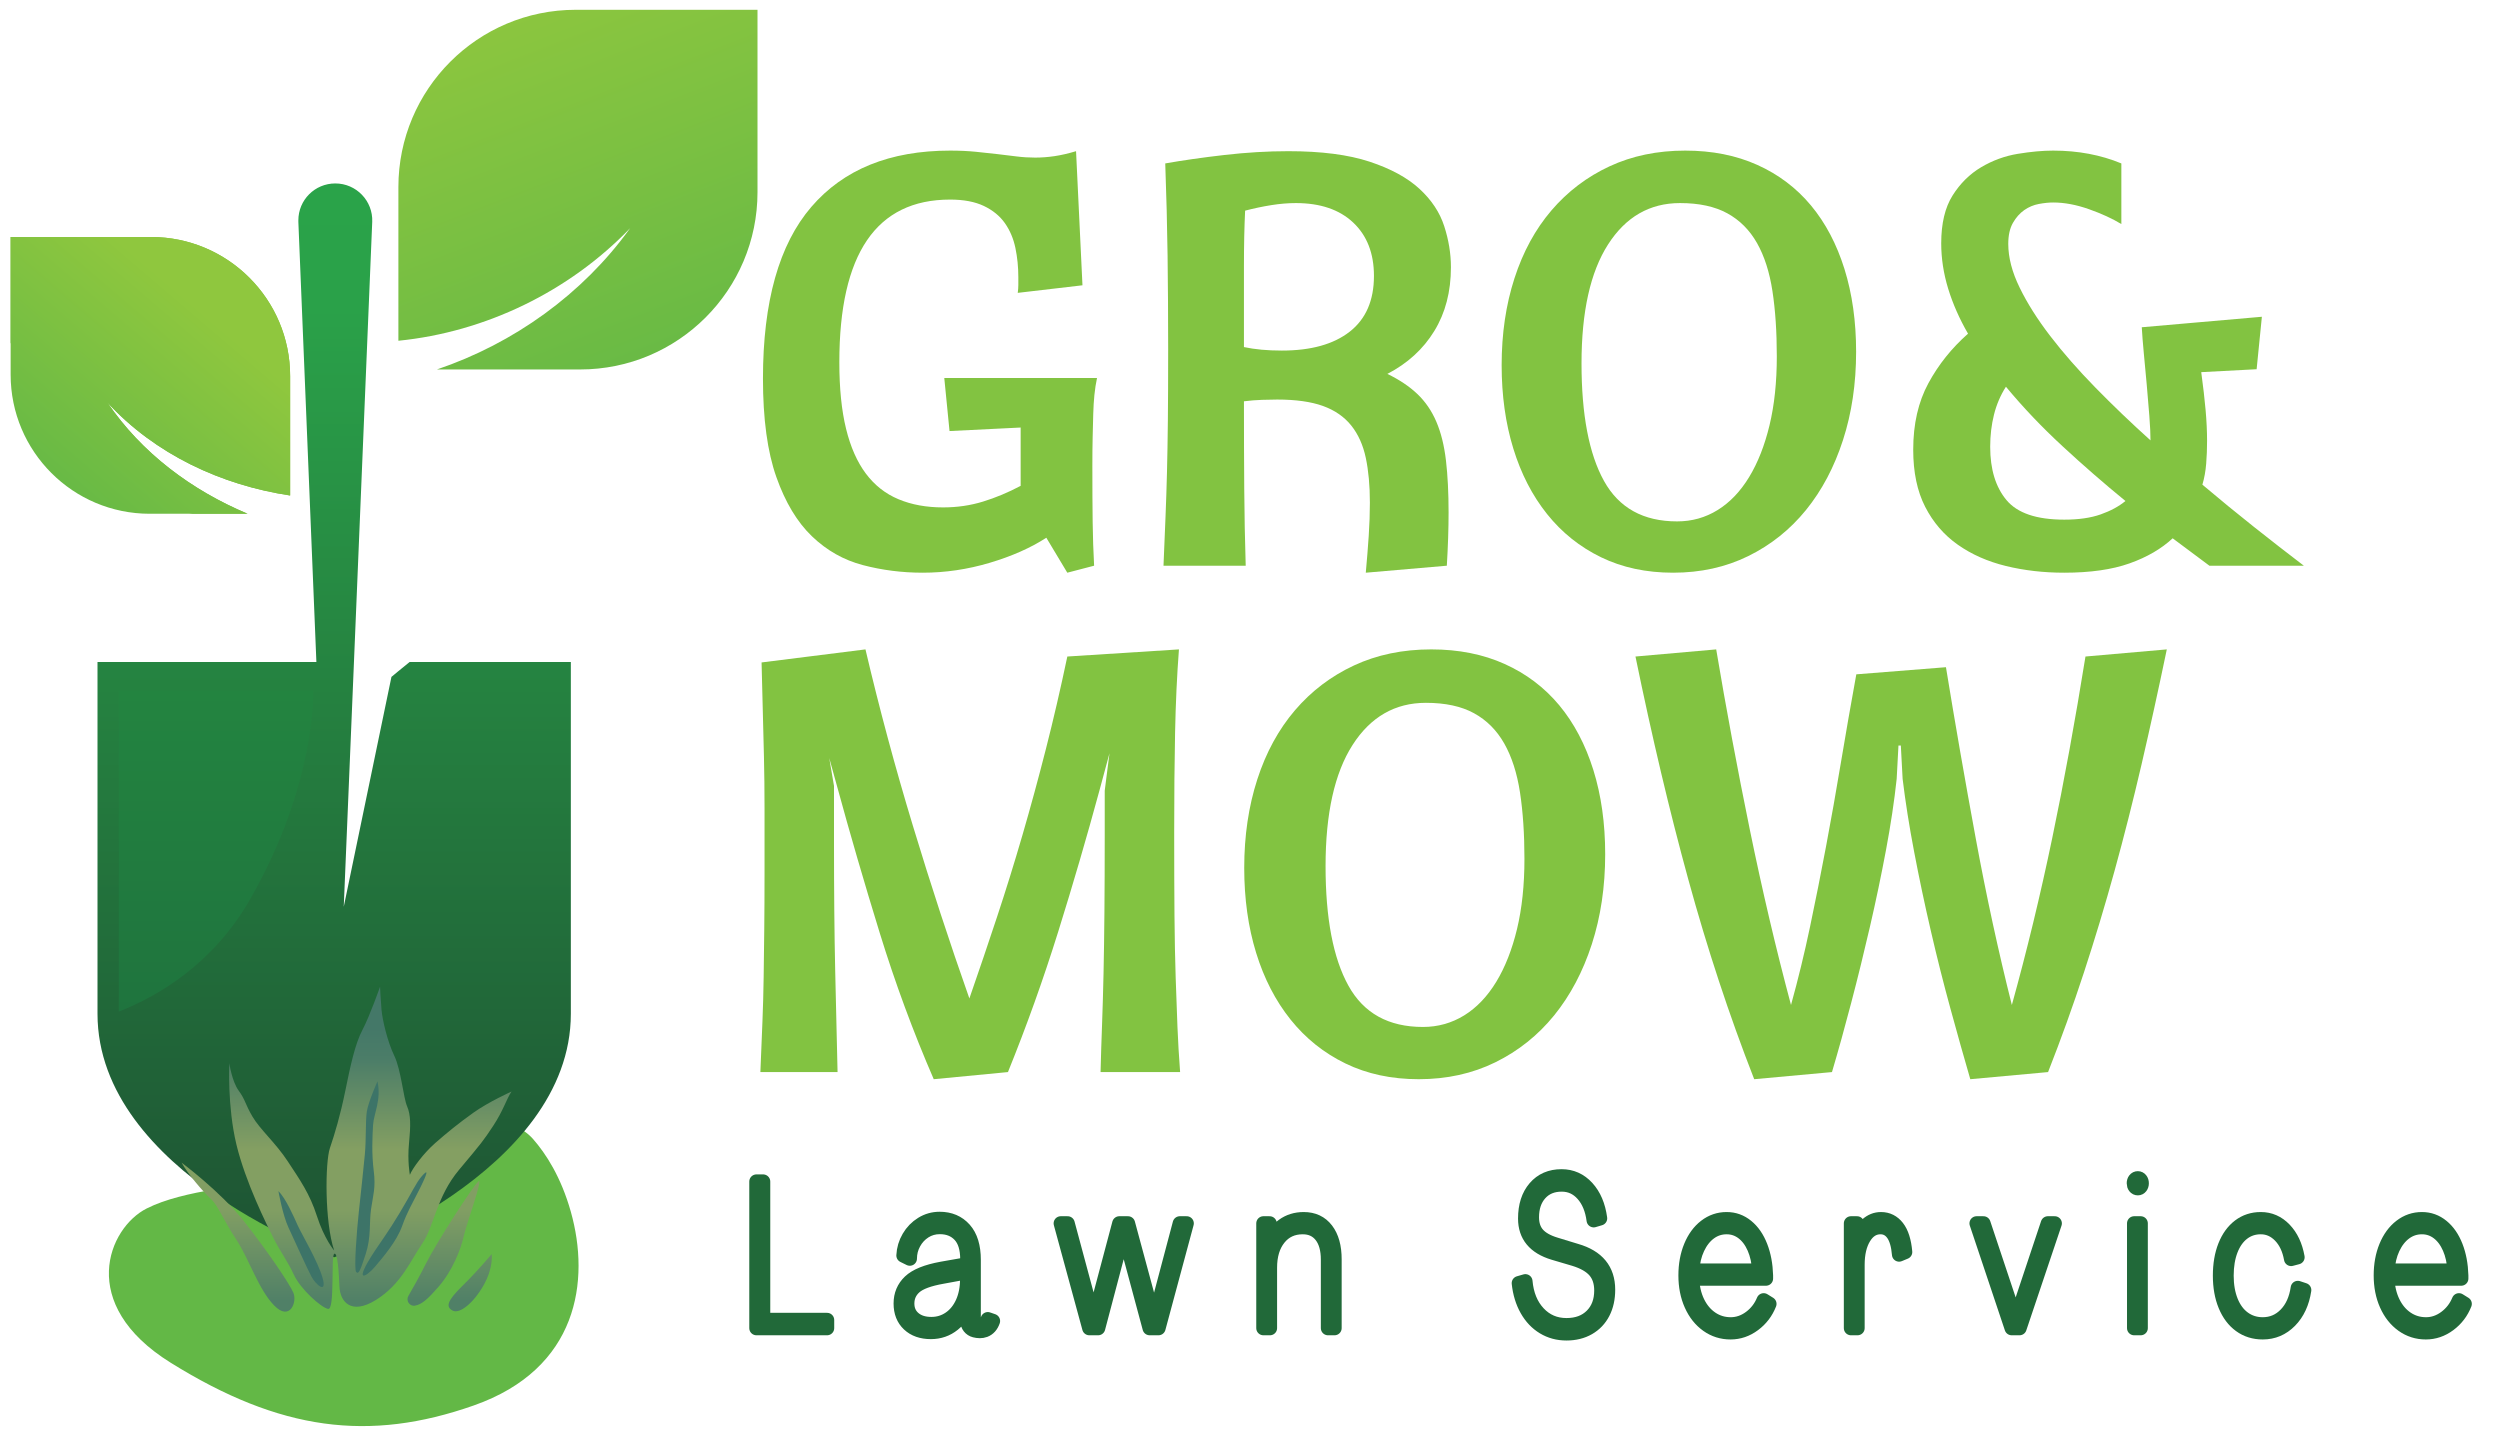 <?xml version="1.0" encoding="UTF-8" standalone="no"?> <svg xmlns="http://www.w3.org/2000/svg" xmlns:xlink="http://www.w3.org/1999/xlink" xmlns:serif="http://www.serif.com/" width="100%" height="100%" viewBox="0 0 350 200" version="1.1" xml:space="preserve" style="fill-rule:evenodd;clip-rule:evenodd;stroke-linejoin:round;stroke-miterlimit:2;"> <g transform="matrix(1.183,0,0,1.183,-99.888,-29.419)"> <g> <g transform="matrix(0.944,0,0,0.944,85.695,25.605)"> <path d="M59.699,140.126C61.834,139.673 64.062,140.381 65.501,142.022C67.077,143.82 68.991,146.733 70.23,151.136C72.655,159.756 71.179,170.805 58.058,175.414C44.936,180.023 33.804,178.611 20.049,170.046C8.237,162.691 12.259,153.142 17.048,150.722C21.837,148.302 28.999,148.165 35.577,146.192C40.706,144.653 53.687,141.4 59.699,140.126Z" style="fill:rgb(99,184,70);fill-rule:nonzero;"></path> </g> <g transform="matrix(0.944,0,0,0.944,85.695,25.605)"> <path d="M93.63,0.447L93.63,23.307C93.63,35.587 83.67,45.537 71.39,45.537L53.44,45.537C63.07,42.277 71.71,36.097 77.66,27.827C70.02,35.767 59.52,40.847 48.61,41.937L48.61,22.677C48.61,10.398 58.56,0.447 70.84,0.447L93.63,0.447Z" style="fill:url(#_Linear1);"></path> </g> <g transform="matrix(0.944,0,0,0.944,85.695,25.605)"> <path d="M35.04,46.367L35.04,61.337C26.39,60.037 18.1,56.167 12.12,49.667C16.41,55.997 22.68,60.677 29.71,63.627L22.84,63.627C12.34,61.697 3.69,53.357 0,42.177L0,28.927L17.59,28.927C27.23,28.927 35.04,36.737 35.04,46.367Z" style="fill:url(#_Linear2);"></path> </g> <g transform="matrix(0.944,0,0,0.944,85.695,25.605)"> <path d="M50.02,82.207C48.97,83.047 47.74,84.077 47.74,84.077L41.76,112.897L43.04,82.207L43.16,79.327L45.33,27.037C45.44,24.407 43.33,22.217 40.7,22.217C38.13,22.217 36.07,24.297 36.07,26.837L36.07,27.037L38.33,82.207L10.89,82.207L10.89,126.307C10.89,136.327 18.31,143.957 25.72,149.087C33.14,154.217 40.56,156.837 40.56,156.837C40.56,156.837 70.23,146.277 70.23,126.307L70.23,82.207L50.02,82.207Z" style="fill:url(#_Linear3);"></path> </g> <g transform="matrix(0.944,0,0,0.944,85.242,25.831)"> <path d="M38.42,85.557L14.04,85.557L14.04,125.797C18.98,123.857 25.87,119.827 30.52,111.687C38.85,97.107 38.42,85.557 38.42,85.557Z" style="fill:url(#_Linear4);"></path> </g> <g transform="matrix(0.944,0,0,0.944,85.695,25.605)"> <path d="M29.212,152.272C26.285,148.58 21.425,144.97 21.425,144.97C22.196,146.353 24.073,148.578 25.148,149.562C25.962,150.307 26.753,152.302 28.308,154.648C29.863,156.993 31.064,160.857 33.038,162.882C35.011,164.906 35.948,162.436 35.442,161.273C34.936,160.109 32.139,155.964 29.212,152.272ZM56.671,160.386C54.693,162.324 54.53,163.046 55.406,163.519C56.282,163.991 58.041,162.568 59.302,160.326C60.563,158.084 60.301,156.434 60.301,156.434C60.301,156.434 58.648,158.448 56.671,160.386ZM58.641,147.324C57.98,147.881 53.387,154.979 52.065,157.623C51.263,159.226 50.411,160.736 49.864,161.678C49.525,162.259 50.002,163.007 50.668,162.905C51.61,162.76 52.429,161.915 53.631,160.546C55.37,158.563 56.449,155.814 56.797,154.213C57.145,152.613 59.302,146.767 58.641,147.324ZM62.79,136.06C62.176,136.966 61.755,138.454 60.493,140.363C59.232,142.272 59.07,142.466 56.223,145.863C53.376,149.26 53.075,152.979 51.593,155.127C50.112,157.275 48.976,160.213 45.791,162.188C42.607,164.163 41.298,162.311 41.224,160.533C41.15,158.756 40.977,156.089 40.56,156.41C40.142,156.731 40.659,163.461 39.802,163.311C38.945,163.161 36.344,160.836 35.507,159.026C34.669,157.215 33.798,156.128 32.943,154.418C32.089,152.709 29.444,147.439 28.3,142.681C27.157,137.922 27.41,132.511 27.41,132.511C27.41,132.511 27.747,134.804 28.59,135.951C29.433,137.097 29.366,137.57 30.31,139.188C31.254,140.807 33.222,142.493 34.734,144.8C36.247,147.106 37.494,148.846 38.402,151.682C39.309,154.518 40.56,155.992 40.56,155.992C39.352,152.4 39.423,144.913 40.028,143.136C40.633,141.359 41.325,139.07 41.96,135.943C42.595,132.815 43.182,130.079 44.11,128.32C45.038,126.56 46.312,122.918 46.312,122.918C46.312,122.918 46.377,124.467 46.494,125.797C46.611,127.127 47.252,129.832 48.098,131.582C48.943,133.331 49.235,136.83 49.701,137.909C50.168,138.988 50.161,140.312 49.941,142.543C49.72,144.775 50.051,146.504 50.051,146.504C50.349,145.711 51.777,143.784 53.231,142.512C54.685,141.24 56.094,140.081 58.002,138.718C59.91,137.355 62.79,136.06 62.79,136.06Z" style="fill:url(#_Linear5);"></path> </g> <g transform="matrix(0.944,0,0,0.944,85.695,25.605)"> <path d="M45.182,150.815C45.434,149.031 45.791,148.15 45.518,145.99C45.245,143.829 45.35,141.689 45.434,140.263C45.518,138.836 46.499,137.098 45.987,134.778C45.987,134.778 44.83,137.373 44.651,138.572C44.471,139.771 44.586,142.08 44.4,143.991C44.214,145.903 43.92,148.711 43.655,151.097C43.39,153.482 43.022,158.366 43.315,158.681C43.609,158.996 43.798,158.634 44.511,156.434C45.224,154.234 44.931,152.598 45.182,150.815Z" style="fill:rgb(61,116,104);fill-rule:nonzero;"></path> </g> <g transform="matrix(0.944,0,0,0.944,85.695,25.605)"> <path d="M51.558,146.658C50.805,147.507 50.296,148.744 48.791,151.244C47.287,153.743 46.446,154.83 45.661,156.024C42.855,160.29 44.569,159.324 45.661,158.038C46.753,156.752 48.403,154.811 49.079,152.919C49.756,151.028 50.344,150.152 51.364,148.089C52.383,146.027 52.31,145.808 51.558,146.658Z" style="fill:rgb(61,116,104);fill-rule:nonzero;"></path> </g> <g transform="matrix(0.944,0,0,0.944,85.695,25.605)"> <path d="M35.992,152.851C35.479,151.715 34.499,149.445 33.569,148.546C33.569,148.546 34.091,151.52 34.837,153.124C35.583,154.727 37.165,158.238 37.714,159.265C38.264,160.291 39.694,161.519 39.107,159.43C38.521,157.34 36.505,153.987 35.992,152.851Z" style="fill:rgb(61,116,104);fill-rule:nonzero;"></path> </g> </g> <g transform="matrix(0.944,0,0,0.944,85.695,25.605)"> <path d="M12.12,49.667C16.41,55.997 22.68,60.677 29.71,63.627L17.44,63.627C7.81,63.627 0,55.817 0,46.187L0,28.927L17.59,28.927C27.23,28.927 35.04,36.737 35.04,46.367L35.04,61.337C26.39,60.037 18.1,56.167 12.12,49.667Z" style="fill:url(#_Linear6);"></path> </g> </g> <g transform="matrix(2.217,0,0,2.217,-262.401,-149.253)"> <g transform="matrix(0.944,0,0,0.944,85.242,25.831)"> <path d="M108.291,70.369C108.252,70.758 108.226,71.181 108.213,71.636C108.2,72.091 108.187,72.605 108.174,73.176C108.161,73.748 108.154,74.399 108.154,75.126C108.154,76.635 108.161,77.883 108.174,78.87C108.187,79.859 108.219,80.834 108.271,81.795L106.478,82.263L105.074,79.923C104.033,80.599 102.772,81.159 101.291,81.6C99.808,82.042 98.313,82.263 96.805,82.263C95.427,82.263 94.095,82.094 92.808,81.756C91.521,81.419 90.383,80.775 89.395,79.826C88.407,78.877 87.614,77.557 87.016,75.867C86.418,74.178 86.119,71.981 86.119,69.276C86.119,64.128 87.198,60.3 89.356,57.791C91.514,55.282 94.607,54.027 98.638,54.027C99.262,54.027 99.834,54.054 100.354,54.105C100.875,54.158 101.355,54.209 101.797,54.261C102.239,54.314 102.668,54.366 103.084,54.417C103.5,54.47 103.917,54.495 104.333,54.495C104.748,54.495 105.177,54.463 105.62,54.398C106.062,54.333 106.542,54.222 107.063,54.066L107.492,63.037L103.163,63.543C103.188,63.362 103.202,63.186 103.202,63.017L103.202,62.49C103.202,61.814 103.136,61.164 103.006,60.54C102.876,59.916 102.642,59.364 102.305,58.883C101.966,58.402 101.499,58.019 100.9,57.732C100.302,57.447 99.548,57.303 98.638,57.303C93.698,57.303 91.228,60.93 91.228,68.184C91.228,69.927 91.377,71.409 91.677,72.63C91.975,73.853 92.418,74.853 93.002,75.633C93.587,76.413 94.315,76.986 95.187,77.349C96.057,77.714 97.052,77.895 98.17,77.895C99.106,77.895 99.996,77.766 100.842,77.505C101.687,77.245 102.525,76.895 103.357,76.453L103.357,72.552L98.599,72.787L98.248,69.237L108.466,69.237C108.389,69.602 108.33,69.978 108.291,70.369Z" style="fill:rgb(130,195,65);fill-rule:nonzero;"></path> </g> <g transform="matrix(0.944,0,0,0.944,85.242,25.831)"> <path d="M121.766,57.537C121.245,57.537 120.699,57.583 120.127,57.674C119.555,57.765 118.97,57.888 118.373,58.044C118.32,59.136 118.294,60.365 118.294,61.73L118.294,67.17C119.022,67.326 119.867,67.404 120.83,67.404C122.78,67.404 124.294,66.982 125.373,66.137C126.451,65.292 126.991,64.05 126.991,62.412C126.991,60.905 126.529,59.715 125.606,58.844C124.684,57.973 123.403,57.537 121.766,57.537ZM113.03,54.885C114.2,54.678 115.519,54.489 116.988,54.32C118.457,54.151 119.88,54.066 121.259,54.066C123.468,54.066 125.282,54.3 126.699,54.768C128.115,55.236 129.228,55.841 130.033,56.582C130.839,57.323 131.392,58.155 131.69,59.078C131.989,60.001 132.14,60.917 132.14,61.828C132.14,63.465 131.769,64.889 131.026,66.098C130.287,67.307 129.24,68.262 127.889,68.964C128.694,69.354 129.363,69.803 129.896,70.31C130.429,70.817 130.853,71.435 131.164,72.162C131.477,72.891 131.69,73.755 131.808,74.756C131.925,75.757 131.983,76.92 131.983,78.246C131.983,79.313 131.944,80.495 131.866,81.795L126.445,82.263C126.523,81.405 126.588,80.586 126.641,79.807C126.692,79.026 126.719,78.286 126.719,77.583C126.719,76.439 126.627,75.438 126.445,74.58C126.263,73.722 125.938,73.001 125.471,72.416C125.002,71.831 124.372,71.396 123.579,71.109C122.786,70.824 121.766,70.68 120.518,70.68C120.231,70.68 119.894,70.687 119.503,70.7C119.114,70.713 118.71,70.745 118.294,70.797C118.294,72.956 118.301,74.906 118.314,76.647C118.327,78.39 118.359,80.105 118.412,81.795L112.913,81.795C112.964,80.547 113.01,79.449 113.049,78.5C113.088,77.551 113.12,76.563 113.146,75.536C113.172,74.509 113.191,73.358 113.205,72.084C113.218,70.811 113.225,69.224 113.225,67.326C113.225,65.142 113.211,63.05 113.186,61.047C113.159,59.045 113.107,56.991 113.03,54.885Z" style="fill:rgb(130,195,65);fill-rule:nonzero;"></path> </g> <g transform="matrix(0.944,0,0,0.944,85.242,25.831)"> <path d="M147.467,57.537C145.438,57.537 143.833,58.46 142.65,60.307C141.467,62.153 140.876,64.805 140.876,68.262C140.876,71.694 141.376,74.314 142.377,76.121C143.378,77.928 145.01,78.831 147.271,78.831C148.26,78.831 149.163,78.578 149.982,78.071C150.801,77.564 151.503,76.829 152.088,75.867C152.673,74.906 153.128,73.748 153.453,72.396C153.778,71.045 153.94,69.51 153.94,67.794C153.94,66.156 153.843,64.701 153.648,63.426C153.453,62.153 153.108,61.08 152.614,60.209C152.12,59.338 151.457,58.675 150.626,58.22C149.793,57.765 148.74,57.537 147.467,57.537ZM135.533,68.379C135.533,66.273 135.818,64.337 136.391,62.568C136.962,60.801 137.788,59.286 138.867,58.025C139.946,56.764 141.239,55.782 142.748,55.08C144.255,54.378 145.945,54.027 147.817,54.027C149.611,54.027 151.217,54.346 152.634,54.983C154.051,55.62 155.247,56.523 156.223,57.693C157.197,58.863 157.944,60.281 158.465,61.944C158.984,63.608 159.245,65.454 159.245,67.482C159.245,69.615 158.952,71.584 158.367,73.391C157.782,75.198 156.956,76.758 155.891,78.071C154.824,79.384 153.537,80.411 152.029,81.152C150.521,81.893 148.845,82.263 146.999,82.263C145.205,82.263 143.599,81.918 142.183,81.23C140.765,80.541 139.563,79.579 138.575,78.344C137.586,77.109 136.832,75.647 136.313,73.956C135.792,72.266 135.533,70.407 135.533,68.379Z" style="fill:rgb(130,195,65);fill-rule:nonzero;"></path> </g> <g transform="matrix(0.944,0,0,0.944,85.242,25.831)"> <path d="M177.262,77.466C175.831,76.296 174.428,75.075 173.05,73.8C171.671,72.527 170.41,71.201 169.267,69.822C168.902,70.394 168.636,71.018 168.467,71.694C168.298,72.37 168.214,73.085 168.214,73.839C168.214,75.348 168.577,76.537 169.306,77.408C170.033,78.279 171.32,78.714 173.167,78.714C174.128,78.714 174.941,78.597 175.604,78.363C176.268,78.129 176.819,77.831 177.262,77.466ZM186.388,65.142L186.037,68.652L182.332,68.847C182.462,69.809 182.559,70.655 182.624,71.382C182.688,72.111 182.722,72.8 182.722,73.449C182.722,73.97 182.702,74.477 182.663,74.97C182.624,75.465 182.539,75.932 182.409,76.374C183.58,77.363 184.73,78.305 185.861,79.202C186.992,80.099 188.104,80.963 189.195,81.795L182.878,81.795L180.421,79.962C179.666,80.664 178.705,81.224 177.534,81.64C176.364,82.055 174.908,82.263 173.167,82.263C171.788,82.263 170.488,82.113 169.267,81.815C168.044,81.516 166.972,81.041 166.049,80.391C165.126,79.742 164.397,78.896 163.865,77.856C163.332,76.817 163.065,75.542 163.065,74.034C163.065,72.318 163.403,70.836 164.08,69.588C164.756,68.34 165.64,67.236 166.731,66.273C166.159,65.286 165.718,64.284 165.405,63.27C165.094,62.256 164.938,61.242 164.938,60.228C164.938,58.902 165.191,57.836 165.698,57.03C166.205,56.224 166.842,55.594 167.609,55.139C168.376,54.684 169.194,54.385 170.066,54.242C170.937,54.099 171.724,54.027 172.426,54.027C174.089,54.027 175.61,54.314 176.988,54.885L176.988,58.941C176.391,58.578 175.669,58.246 174.824,57.947C173.979,57.648 173.18,57.498 172.426,57.498C172.14,57.498 171.821,57.531 171.47,57.596C171.119,57.661 170.794,57.798 170.495,58.005C170.196,58.214 169.942,58.499 169.734,58.863C169.526,59.228 169.423,59.696 169.423,60.267C169.423,61.178 169.676,62.153 170.184,63.192C170.69,64.232 171.373,65.312 172.23,66.429C173.089,67.548 174.096,68.698 175.253,69.881C176.41,71.064 177.639,72.24 178.938,73.411C178.938,72.995 178.912,72.449 178.86,71.772C178.809,71.097 178.75,70.401 178.686,69.686C178.62,68.971 178.555,68.269 178.49,67.58C178.425,66.891 178.379,66.312 178.354,65.844L186.388,65.142Z" style="fill:rgb(130,195,65);fill-rule:nonzero;"></path> </g> </g> <g transform="matrix(1.773,0,0,1.773,-190.783,-93.908)"> <g transform="matrix(1.202,0,0,1.202,62.678,-4.932)"> <path d="M114.824,90.828C114.693,92.544 114.609,94.371 114.57,96.307C114.531,98.244 114.512,100.435 114.512,102.878C114.512,104.984 114.518,106.797 114.531,108.319C114.544,109.839 114.57,111.192 114.609,112.374C114.648,113.558 114.687,114.636 114.726,115.612C114.765,116.586 114.824,117.581 114.901,118.595L109.675,118.595C109.701,117.555 109.734,116.515 109.773,115.475C109.812,114.436 109.844,113.311 109.871,112.102C109.896,110.893 109.916,109.554 109.929,108.084C109.942,106.616 109.949,104.932 109.949,103.035L109.949,100.109L110.261,97.652L109.598,100.109C108.765,103.177 107.862,106.271 106.887,109.391C105.912,112.511 104.813,115.58 103.591,118.595L98.716,119.063C97.364,115.943 96.181,112.739 95.167,109.45C94.153,106.161 93.217,102.944 92.359,99.798L91.852,97.965L92.164,99.798L92.164,103.541C92.164,106.687 92.189,109.476 92.242,111.907C92.294,114.338 92.346,116.567 92.398,118.595L87.328,118.595C87.38,117.347 87.425,116.236 87.464,115.26C87.503,114.286 87.529,113.318 87.543,112.355C87.555,111.394 87.568,110.367 87.582,109.274C87.594,108.182 87.601,106.882 87.601,105.374L87.601,101.298C87.601,100.09 87.587,98.946 87.562,97.867C87.536,96.789 87.51,95.755 87.484,94.766C87.458,93.779 87.432,92.752 87.406,91.685L94.231,90.828C95.141,94.702 96.181,98.569 97.351,102.43C98.521,106.29 99.755,110.068 101.057,113.759C101.681,111.965 102.285,110.185 102.87,108.416C103.455,106.648 104.014,104.848 104.547,103.015C105.08,101.182 105.593,99.298 106.087,97.36C106.581,95.424 107.049,93.401 107.492,91.296L114.824,90.828Z" style="fill:rgb(130,195,65);fill-rule:nonzero;"></path> </g> <g transform="matrix(1.202,0,0,1.202,62.678,-4.932)"> <path d="M131.047,94.338C129.019,94.338 127.413,95.261 126.23,97.106C125.047,98.953 124.456,101.605 124.456,105.062C124.456,108.495 124.957,111.114 125.958,112.92C126.958,114.728 128.59,115.631 130.852,115.631C131.84,115.631 132.743,115.377 133.563,114.871C134.382,114.364 135.083,113.629 135.669,112.667C136.253,111.705 136.708,110.548 137.034,109.196C137.358,107.844 137.521,106.31 137.521,104.594C137.521,102.956 137.423,101.5 137.229,100.226C137.034,98.953 136.688,97.881 136.194,97.009C135.7,96.139 135.038,95.475 134.206,95.02C133.374,94.565 132.32,94.338 131.047,94.338ZM119.113,105.179C119.113,103.073 119.399,101.136 119.971,99.369C120.543,97.6 121.369,96.087 122.448,94.825C123.526,93.564 124.82,92.583 126.328,91.881C127.836,91.179 129.526,90.828 131.398,90.828C133.192,90.828 134.798,91.146 136.214,91.783C137.632,92.421 138.827,93.323 139.804,94.494C140.778,95.664 141.524,97.081 142.046,98.745C142.565,100.409 142.825,102.254 142.825,104.282C142.825,106.414 142.532,108.384 141.948,110.191C141.362,111.998 140.536,113.558 139.472,114.871C138.405,116.184 137.118,117.21 135.61,117.952C134.103,118.693 132.425,119.063 130.578,119.063C128.785,119.063 127.18,118.718 125.763,118.03C124.345,117.341 123.143,116.379 122.155,115.144C121.167,113.909 120.413,112.447 119.893,110.756C119.373,109.067 119.113,107.207 119.113,105.179Z" style="fill:rgb(130,195,65);fill-rule:nonzero;"></path> </g> <g transform="matrix(1.202,0,0,1.202,62.678,-4.932)"> <path d="M162.091,97.145L161.974,99.33C161.818,100.786 161.584,102.345 161.272,104.009C160.96,105.673 160.609,107.35 160.219,109.04C159.829,110.731 159.42,112.394 158.99,114.032C158.562,115.67 158.139,117.191 157.723,118.595L152.614,119.063C151.781,116.931 151.009,114.78 150.294,112.609C149.578,110.438 148.909,108.215 148.285,105.94C147.661,103.664 147.063,101.318 146.491,98.9C145.919,96.482 145.36,93.947 144.814,91.296L150.118,90.828C150.768,94.702 151.503,98.641 152.321,102.644C153.141,106.648 154.044,110.496 155.032,114.188C155.5,112.498 155.916,110.789 156.28,109.06C156.644,107.33 156.995,105.569 157.333,103.775C157.671,101.981 157.996,100.148 158.308,98.276C158.62,96.404 158.958,94.468 159.322,92.466L165.211,91.998C165.809,95.664 166.459,99.401 167.161,103.209C167.863,107.019 168.656,110.678 169.54,114.188C170.528,110.626 171.412,106.973 172.192,103.229C172.972,99.485 173.699,95.508 174.376,91.296L179.719,90.828C179.173,93.454 178.62,95.97 178.062,98.374C177.502,100.779 176.911,103.112 176.287,105.374C175.663,107.636 174.993,109.859 174.278,112.043C173.563,114.227 172.777,116.412 171.919,118.595L166.81,119.063C166.394,117.633 165.958,116.086 165.504,114.422C165.049,112.758 164.619,111.055 164.217,109.313C163.813,107.572 163.449,105.849 163.125,104.146C162.799,102.443 162.546,100.837 162.364,99.33L162.247,97.145L162.091,97.145Z" style="fill:rgb(130,195,65);fill-rule:nonzero;"></path> </g> </g> <g transform="matrix(1.105,0,0,1.105,-10.612,-12.942)"> <g transform="matrix(1.477,0,0,1.477,-142.86,-57.407)"> <g transform="matrix(0.944,0,0,0.944,85.242,25.831)"> <path d="M88.393,129.576L87.786,129.576L87.786,142.895L94.204,142.895L94.204,142.154L88.393,142.154L88.393,129.576Z" style="fill:rgb(33,105,57);fill-rule:nonzero;stroke:rgb(33,105,57);stroke-width:1.3px;"></path> </g> <g transform="matrix(0.944,0,0,0.944,85.242,25.831)"> <path d="M123.932,142.154L123.917,142.154L121.546,133.376L120.761,133.376L118.434,142.135L118.419,142.135L116.063,133.376L115.441,133.376L118.035,142.895L118.834,142.895L121.146,134.136L121.161,134.136L123.518,142.895L124.318,142.895L126.881,133.376L126.259,133.376L123.932,142.154Z" style="fill:rgb(33,105,57);fill-rule:nonzero;stroke:rgb(33,105,57);stroke-width:1.3px;"></path> </g> <g transform="matrix(0.944,0,0,0.944,85.242,25.831)"> <path d="M137.515,132.996C136.804,132.996 136.181,133.189 135.647,133.576C135.114,133.962 134.719,134.496 134.462,135.181L134.447,135.181L134.417,133.376L133.854,133.376L133.854,142.895L134.447,142.895L134.447,137.404C134.447,136.289 134.716,135.397 135.255,134.725C135.793,134.054 136.517,133.718 137.426,133.718C138.147,133.718 138.71,133.978 139.115,134.496C139.521,135.016 139.723,135.739 139.723,136.663L139.723,142.895L140.315,142.895L140.315,136.644C140.315,135.504 140.068,134.611 139.575,133.965C139.081,133.319 138.395,132.996 137.515,132.996Z" style="fill:rgb(33,105,57);fill-rule:nonzero;stroke:rgb(33,105,57);stroke-width:1.3px;"></path> </g> <g transform="matrix(0.944,0,0,0.944,85.242,25.831)"> <path d="M162.266,135.865L160.399,135.295C159.648,135.067 159.102,134.756 158.761,134.364C158.42,133.971 158.25,133.458 158.25,132.825C158.25,131.926 158.495,131.204 158.984,130.66C159.473,130.115 160.132,129.843 160.962,129.843C161.723,129.843 162.365,130.136 162.889,130.725C163.413,131.315 163.739,132.103 163.867,133.091L164.445,132.92C164.287,131.754 163.891,130.828 163.259,130.136C162.626,129.446 161.856,129.102 160.948,129.102C159.94,129.102 159.137,129.451 158.539,130.147C157.941,130.843 157.642,131.774 157.642,132.939C157.642,134.496 158.502,135.536 160.221,136.055L162.088,136.606C162.958,136.871 163.587,137.233 163.978,137.689C164.369,138.145 164.563,138.741 164.563,139.475C164.563,140.425 164.277,141.188 163.704,141.764C163.13,142.341 162.36,142.629 161.392,142.629C160.375,142.629 159.525,142.265 158.843,141.537C158.162,140.808 157.766,139.842 157.658,138.639L157.065,138.81C157.164,139.722 157.408,140.523 157.798,141.213C158.188,141.904 158.692,142.436 159.31,142.809C159.927,143.183 160.622,143.37 161.392,143.37C162.153,143.37 162.82,143.205 163.393,142.876C163.965,142.546 164.405,142.084 164.711,141.489C165.018,140.894 165.171,140.197 165.171,139.399C165.171,137.6 164.203,136.422 162.266,135.865Z" style="fill:rgb(33,105,57);fill-rule:nonzero;stroke:rgb(33,105,57);stroke-width:1.3px;"></path> </g> <g transform="matrix(0.944,0,0,0.944,85.242,25.831)"> <path d="M173.303,135.627C173.584,135.026 173.952,134.557 174.406,134.221C174.861,133.886 175.375,133.718 175.948,133.718C176.491,133.718 176.98,133.882 177.415,134.212C177.849,134.541 178.198,135.007 178.46,135.609C178.721,136.21 178.872,136.898 178.912,137.67L172.82,137.67C172.86,136.91 173.02,136.229 173.303,135.627ZM178.089,141.945C177.541,142.35 176.95,142.553 176.318,142.553C175.666,142.553 175.078,142.375 174.555,142.021C174.031,141.666 173.616,141.172 173.309,140.538C173.004,139.906 172.836,139.19 172.805,138.392L179.519,138.392L179.519,138.107C179.49,137.119 179.324,136.239 179.022,135.466C178.721,134.694 178.304,134.088 177.77,133.652C177.237,133.214 176.63,132.996 175.948,132.996C175.236,132.996 174.596,133.214 174.028,133.652C173.46,134.088 173.015,134.697 172.694,135.475C172.374,136.254 172.213,137.131 172.213,138.107C172.213,139.095 172.388,139.982 172.739,140.767C173.09,141.552 173.576,142.166 174.199,142.61C174.821,143.053 175.522,143.275 176.304,143.275C177.064,143.275 177.768,143.035 178.415,142.553C179.062,142.072 179.534,141.451 179.831,140.691L179.311,140.368C179.045,141.014 178.638,141.539 178.089,141.945Z" style="fill:rgb(33,105,57);fill-rule:nonzero;stroke:rgb(33,105,57);stroke-width:1.3px;"></path> </g> <g transform="matrix(0.944,0,0,0.944,85.242,25.831)"> <path d="M189.973,132.996C189.498,132.996 189.071,133.167 188.691,133.509C188.311,133.851 188.017,134.32 187.809,134.914L187.794,134.914L187.794,133.376L187.246,133.376L187.246,142.895L187.839,142.895L187.839,137.138C187.839,136.124 188.031,135.301 188.417,134.668C188.802,134.035 189.306,133.718 189.929,133.718C190.403,133.718 190.785,133.924 191.077,134.335C191.368,134.747 191.549,135.371 191.618,136.206L192.166,135.979C192.077,134.979 191.84,134.231 191.455,133.737C191.07,133.243 190.575,132.996 189.973,132.996Z" style="fill:rgb(33,105,57);fill-rule:nonzero;stroke:rgb(33,105,57);stroke-width:1.3px;"></path> </g> <g transform="matrix(0.944,0,0,0.944,85.242,25.831)"> <path d="M202.218,142.135L202.203,142.135L199.283,133.376L198.661,133.376L201.848,142.895L202.559,142.895L205.76,133.376L205.138,133.376L202.218,142.135Z" style="fill:rgb(33,105,57);fill-rule:nonzero;stroke:rgb(33,105,57);stroke-width:1.3px;"></path> </g> <g transform="matrix(0.944,0,0,0.944,85.242,25.831)"> <rect x="212.978" y="133.376" width="0.592" height="9.519" style="fill:rgb(33,105,57);fill-rule:nonzero;stroke:rgb(33,105,57);stroke-width:1.3px;"></rect> </g> <g transform="matrix(0.944,0,0,0.944,85.242,25.831)"> <path d="M226.76,141.66C226.182,142.255 225.482,142.553 224.662,142.553C224.011,142.553 223.435,142.372 222.936,142.011C222.437,141.651 222.052,141.134 221.78,140.463C221.508,139.791 221.372,139.013 221.372,138.126C221.372,137.24 221.501,136.463 221.758,135.798C222.015,135.133 222.378,134.621 222.847,134.259C223.316,133.899 223.862,133.718 224.484,133.718C225.156,133.718 225.744,133.978 226.248,134.496C226.752,135.016 227.083,135.719 227.241,136.606L227.819,136.454C227.631,135.403 227.236,134.564 226.634,133.936C226.03,133.309 225.314,132.996 224.484,132.996C223.743,132.996 223.094,133.208 222.536,133.632C221.978,134.057 221.545,134.656 221.239,135.428C220.933,136.201 220.779,137.1 220.779,138.126C220.779,139.152 220.94,140.054 221.261,140.833C221.582,141.613 222.034,142.214 222.617,142.638C223.2,143.063 223.882,143.275 224.662,143.275C225.621,143.275 226.443,142.926 227.13,142.23C227.816,141.534 228.249,140.603 228.427,139.437L227.849,139.246C227.7,140.26 227.338,141.065 226.76,141.66Z" style="fill:rgb(33,105,57);fill-rule:nonzero;stroke:rgb(33,105,57);stroke-width:1.3px;"></path> </g> <g transform="matrix(0.944,0,0,0.944,85.242,25.831)"> <path d="M236.482,135.627C236.764,135.026 237.132,134.557 237.586,134.221C238.041,133.886 238.555,133.718 239.128,133.718C239.671,133.718 240.16,133.882 240.595,134.212C241.029,134.541 241.378,135.007 241.64,135.609C241.901,136.21 242.052,136.898 242.092,137.67L236,137.67C236.04,136.91 236.2,136.229 236.482,135.627ZM242.491,140.368C242.225,141.014 241.817,141.539 241.269,141.945C240.721,142.35 240.13,142.553 239.498,142.553C238.846,142.553 238.258,142.375 237.734,142.021C237.211,141.666 236.796,141.172 236.489,140.538C236.184,139.906 236.016,139.19 235.985,138.392L242.699,138.392L242.699,138.107C242.67,137.119 242.504,136.239 242.202,135.466C241.901,134.694 241.483,134.088 240.95,133.652C240.417,133.214 239.81,132.996 239.128,132.996C238.416,132.996 237.776,133.214 237.208,133.652C236.64,134.088 236.195,134.697 235.874,135.475C235.554,136.254 235.393,137.131 235.393,138.107C235.393,139.095 235.568,139.982 235.919,140.767C236.27,141.552 236.756,142.166 237.379,142.61C238.001,143.053 238.702,143.275 239.483,143.275C240.244,143.275 240.948,143.035 241.595,142.553C242.242,142.072 242.714,141.451 243.011,140.691L242.491,140.368Z" style="fill:rgb(33,105,57);fill-rule:nonzero;stroke:rgb(33,105,57);stroke-width:1.3px;"></path> </g> <g transform="matrix(0.944,0,0,0.944,85.242,25.831)"> <path d="M106.938,138.428C106.938,139.246 106.797,139.964 106.518,140.581C106.238,141.198 105.85,141.676 105.354,142.016C104.858,142.357 104.301,142.526 103.682,142.526C103.015,142.526 102.482,142.357 102.084,142.016C101.686,141.676 101.488,141.223 101.488,140.657C101.488,140.052 101.716,139.548 102.172,139.145C102.629,138.743 103.466,138.435 104.684,138.22L106.938,137.805L106.938,138.428ZM108.363,142.616C108.167,142.689 107.948,142.668 107.766,142.622C107.624,142.586 107.527,142.455 107.527,142.309L107.527,136.691C107.527,135.482 107.245,134.56 106.68,133.924C106.115,133.288 105.366,132.97 104.434,132.97C103.854,132.97 103.318,133.121 102.828,133.423C102.337,133.725 101.941,134.132 101.642,134.641C101.342,135.151 101.178,135.702 101.149,136.294L101.723,136.577C101.723,136.074 101.843,135.601 102.084,135.161C102.324,134.72 102.651,134.368 103.063,134.103C103.476,133.839 103.938,133.707 104.448,133.707C105.204,133.707 105.811,133.949 106.267,134.434C106.724,134.918 106.953,135.658 106.953,136.653C106.953,136.955 106.82,137.124 106.555,137.162L104.625,137.502C103.249,137.754 102.285,138.145 101.73,138.674C101.175,139.203 100.898,139.863 100.898,140.657C100.898,141.45 101.146,142.08 101.642,142.545C102.138,143.011 102.803,143.244 103.638,143.244C104.413,143.244 105.094,143.008 105.678,142.536C106.262,142.063 106.677,141.419 106.922,140.6L106.938,140.6L106.959,142.262C106.964,142.658 107.235,143.001 107.619,143.096C107.771,143.134 107.931,143.16 108.081,143.16C108.231,143.16 108.386,143.138 108.537,143.081C108.883,142.95 109.132,142.669 109.279,142.247L108.81,142.084C108.712,142.363 108.566,142.537 108.363,142.616Z" style="fill:rgb(33,105,57);fill-rule:nonzero;stroke:rgb(33,105,57);stroke-width:1.3px;"></path> </g> </g> <g transform="matrix(0.944,0,0,0.944,79.117,38.286)"> <path d="M213.288,129.994C213.13,129.994 213.002,130.057 212.903,130.184C212.805,130.311 212.755,130.469 212.755,130.66C212.755,130.849 212.805,131.007 212.903,131.134C213.002,131.261 213.13,131.324 213.288,131.324C213.437,131.324 213.56,131.261 213.659,131.134C213.758,131.007 213.808,130.849 213.808,130.66C213.808,130.469 213.758,130.311 213.659,130.184C213.56,130.057 213.437,129.994 213.288,129.994Z" style="fill:rgb(33,105,57);fill-rule:nonzero;stroke:rgb(33,105,57);stroke-width:1.92px;"></path> </g> </g> <defs> <linearGradient id="_Linear1" x1="0" y1="0" x2="1" y2="0" gradientUnits="userSpaceOnUse" gradientTransform="matrix(21.555,55.533,-55.533,21.555,61.537,-3.497)"><stop offset="0" style="stop-color:rgb(143,199,62);stop-opacity:1"></stop><stop offset="1" style="stop-color:rgb(99,184,70);stop-opacity:1"></stop></linearGradient> <linearGradient id="_Linear2" x1="0" y1="0" x2="1" y2="0" gradientUnits="userSpaceOnUse" gradientTransform="matrix(-49.264,38.397,-38.397,-49.264,37.224,29.774)"><stop offset="0" style="stop-color:rgb(143,199,62);stop-opacity:1"></stop><stop offset="1" style="stop-color:rgb(99,184,70);stop-opacity:1"></stop></linearGradient> <linearGradient id="_Linear3" x1="0" y1="0" x2="1" y2="0" gradientUnits="userSpaceOnUse" gradientTransform="matrix(1.4307e-12,-138.187,138.187,1.4307e-12,40.56,162.626)"><stop offset="0" style="stop-color:rgb(29,79,50);stop-opacity:1"></stop><stop offset="0.9" style="stop-color:rgb(42,161,73);stop-opacity:1"></stop><stop offset="1" style="stop-color:rgb(42,163,73);stop-opacity:1"></stop></linearGradient> <linearGradient id="_Linear4" x1="0" y1="0" x2="1" y2="0" gradientUnits="userSpaceOnUse" gradientTransform="matrix(4.16621e-13,-40.24,40.24,4.16621e-13,26.232,125.797)"><stop offset="0" style="stop-color:rgb(31,116,62);stop-opacity:1"></stop><stop offset="1" style="stop-color:rgb(35,132,64);stop-opacity:1"></stop></linearGradient> <linearGradient id="_Linear5" x1="0" y1="0" x2="1" y2="0" gradientUnits="userSpaceOnUse" gradientTransform="matrix(3.93908e-13,-38.046,38.046,3.93908e-13,42.108,166.176)"><stop offset="0" style="stop-color:rgb(78,127,103);stop-opacity:1"></stop><stop offset="0.1" style="stop-color:rgb(80,128,103);stop-opacity:1"></stop><stop offset="0.4" style="stop-color:rgb(129,158,99);stop-opacity:1"></stop><stop offset="0.6" style="stop-color:rgb(132,159,98);stop-opacity:1"></stop><stop offset="0.9" style="stop-color:rgb(75,125,104);stop-opacity:1"></stop><stop offset="1" style="stop-color:rgb(68,120,104);stop-opacity:1"></stop></linearGradient> <linearGradient id="_Linear6" x1="0" y1="0" x2="1" y2="0" gradientUnits="userSpaceOnUse" gradientTransform="matrix(-20.49,24.019,-24.019,-20.49,23.668,37.925)"><stop offset="0" style="stop-color:rgb(143,199,62);stop-opacity:1"></stop><stop offset="1" style="stop-color:rgb(99,184,70);stop-opacity:1"></stop></linearGradient> </defs> </svg> 
